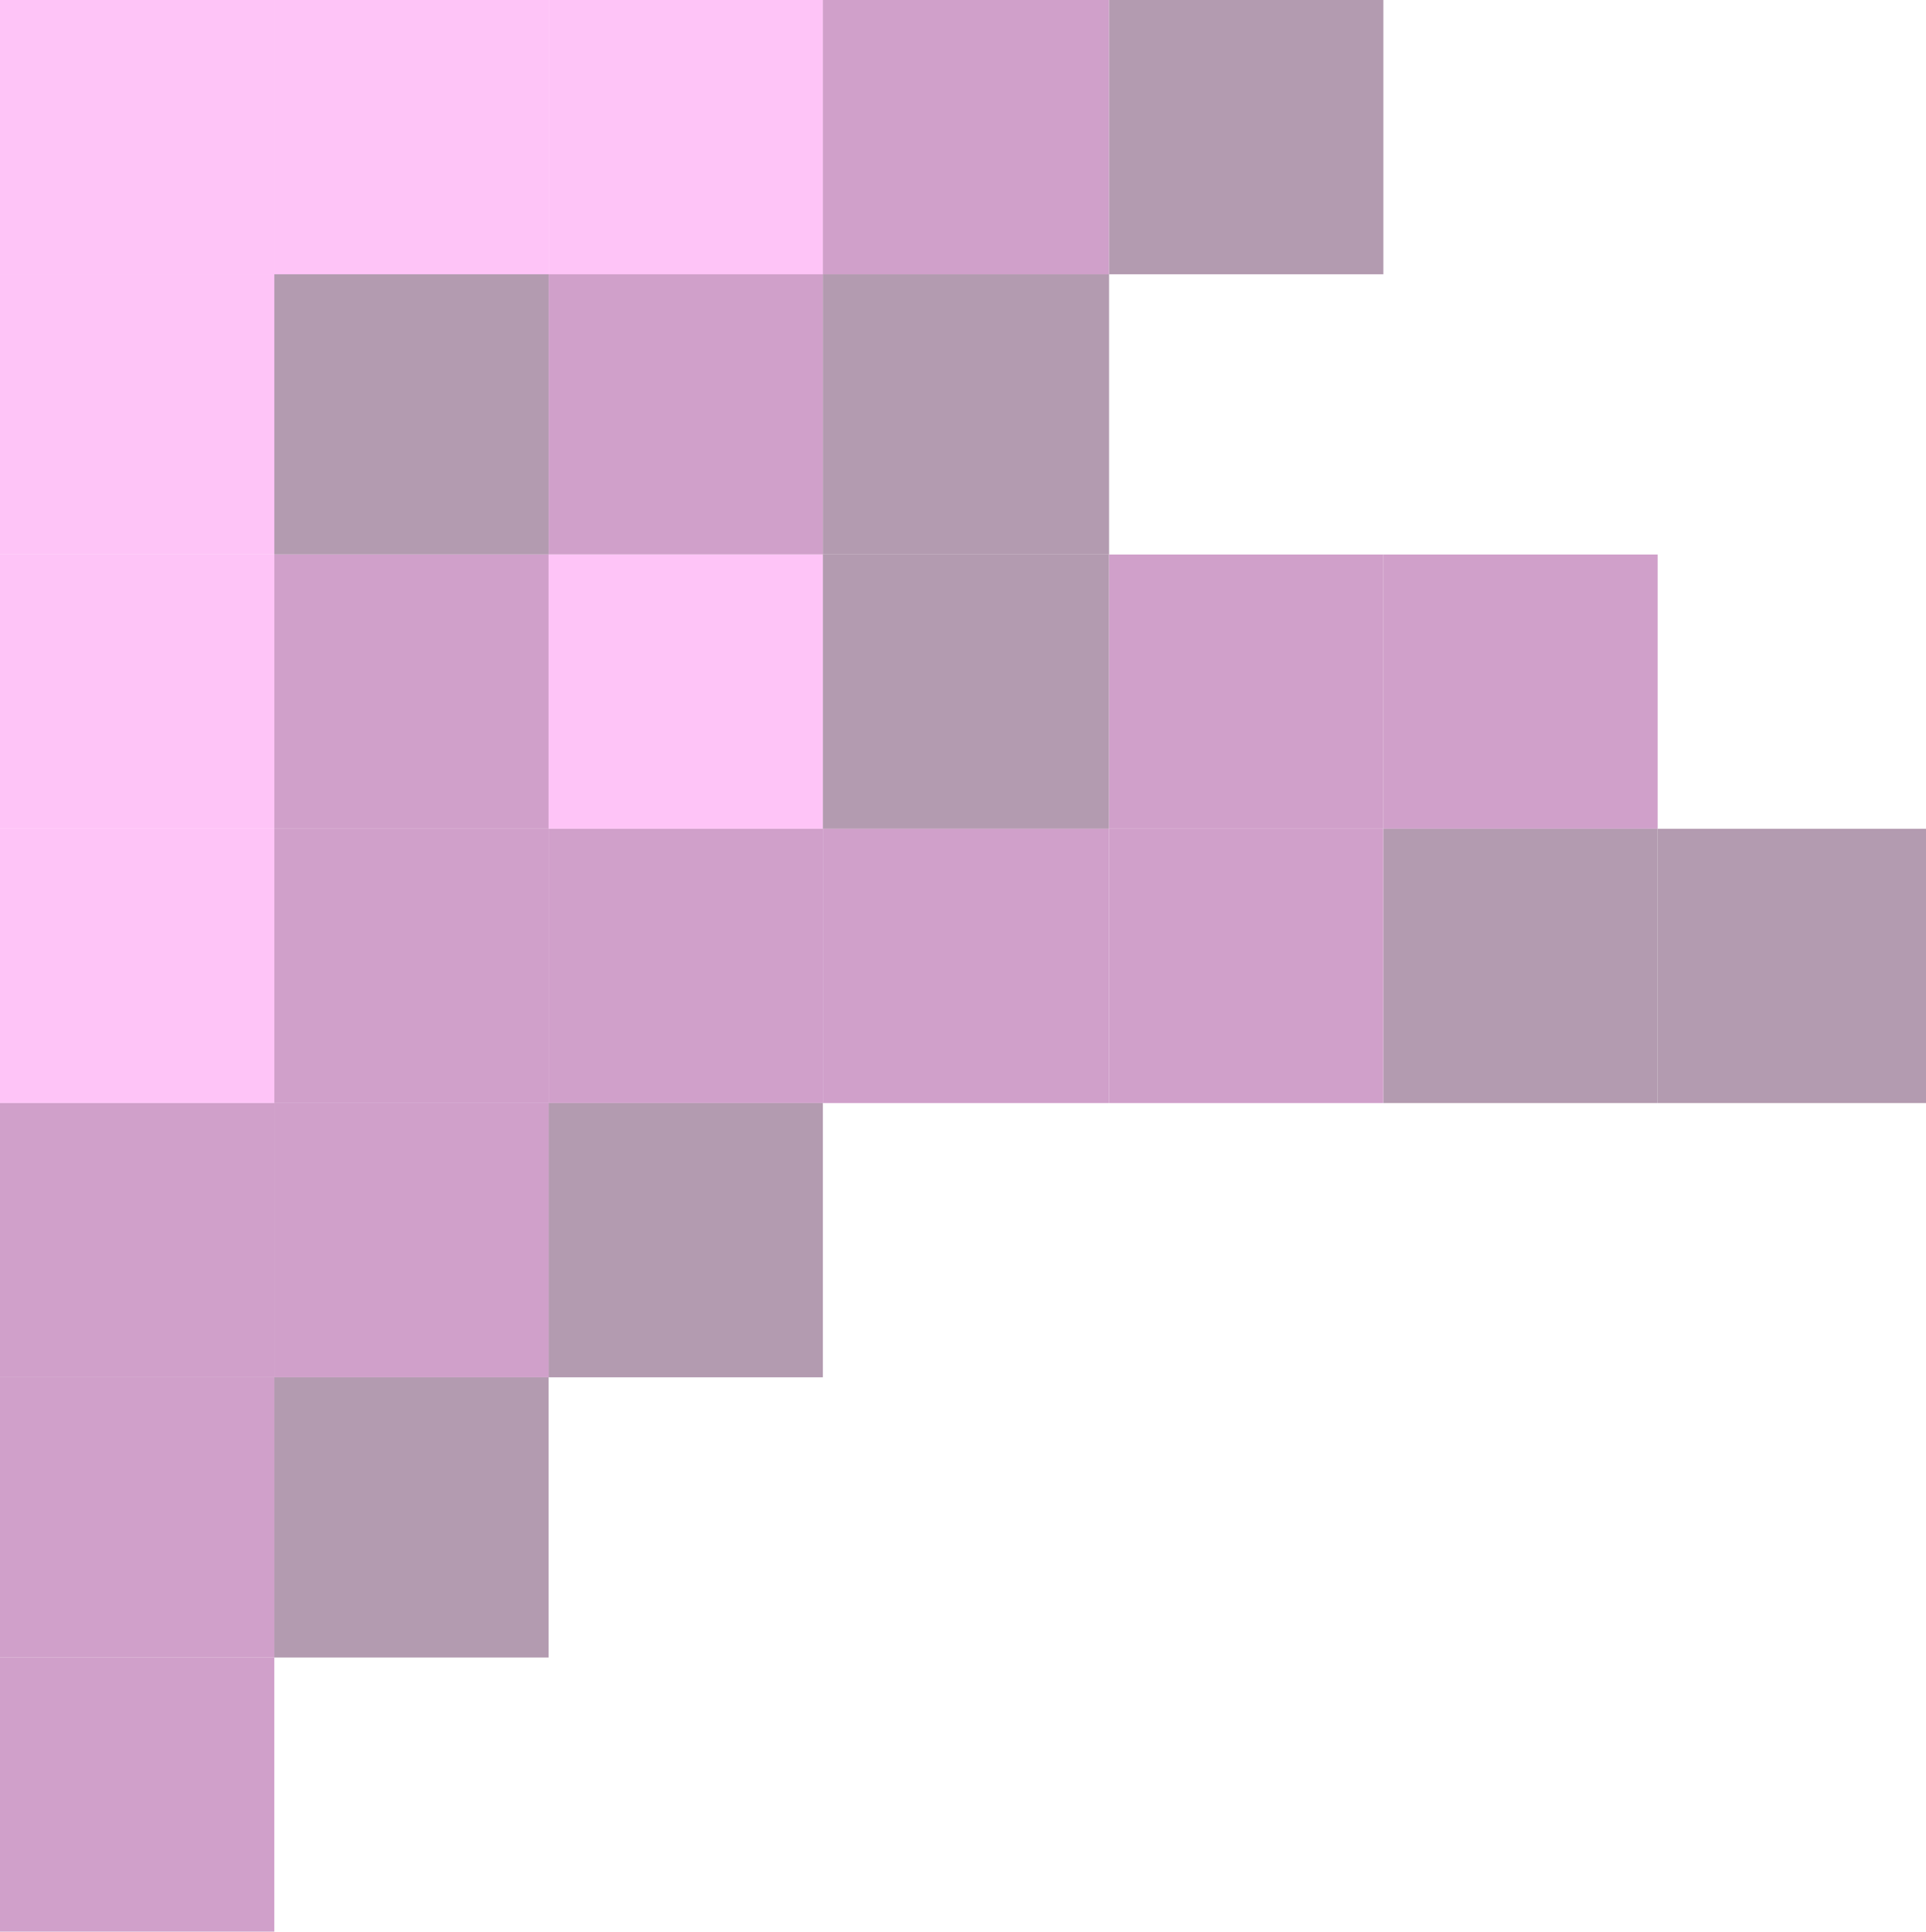 <?xml version="1.0" encoding="UTF-8"?> <svg xmlns="http://www.w3.org/2000/svg" width="323" height="324" viewBox="0 0 323 324" fill="none"><g opacity="0.5"><rect x="138" y="46" width="46" height="46" transform="rotate(180 138 46)" fill="#FE8AEF"></rect><rect x="138" y="93" width="46" height="47" transform="rotate(180 138 93)" fill="#A24195"></rect><rect x="138" y="139" width="46" height="46" transform="rotate(180 138 139)" fill="#FE8AEF"></rect><rect x="323" y="185" width="45" height="46" transform="rotate(180 323 185)" fill="#683762"></rect><rect x="138" y="185" width="46" height="46" transform="rotate(180 138 185)" fill="#A24195"></rect><rect x="138" y="231" width="46" height="46" transform="rotate(180 138 231)" fill="#683762"></rect><rect x="186" y="46" width="48" height="46" transform="rotate(180 186 46)" fill="#A24195"></rect><rect x="232" y="46" width="46" height="46" transform="rotate(180 232 46)" fill="#683762"></rect><rect x="186" y="93" width="48" height="47" transform="rotate(180 186 93)" fill="#683762"></rect><rect x="186" y="139" width="48" height="46" transform="rotate(180 186 139)" fill="#683762"></rect><rect x="186" y="185" width="48" height="46" transform="rotate(180 186 185)" fill="#A24195"></rect><rect x="92" y="46" width="46" height="46" transform="rotate(180 92 46)" fill="#FE8AEF"></rect><rect x="92" y="93" width="46" height="47" transform="rotate(180 92 93)" fill="#683762"></rect><rect x="92" y="139" width="46" height="46" transform="rotate(180 92 139)" fill="#A24195"></rect><rect x="278" y="139" width="46" height="46" transform="rotate(180 278 139)" fill="#A24195"></rect><rect x="278" y="185" width="46" height="46" transform="rotate(180 278 185)" fill="#683762"></rect><rect x="92" y="185" width="46" height="46" transform="rotate(180 92 185)" fill="#A24195"></rect><rect x="92" y="231" width="46" height="46" transform="rotate(180 92 231)" fill="#A24195"></rect><rect x="46" y="46" width="46" height="46" transform="rotate(180 46 46)" fill="#FE8AEF"></rect><rect x="46" y="93" width="46" height="47" transform="rotate(180 46 93)" fill="#FE8AEF"></rect><rect x="46" y="139" width="46" height="46" transform="rotate(180 46 139)" fill="#FE8AEF"></rect><rect x="232" y="139" width="46" height="46" transform="rotate(180 232 139)" fill="#A24195"></rect><rect x="232" y="185" width="46" height="46" transform="rotate(180 232 185)" fill="#A24195"></rect><rect x="46" y="185" width="46" height="46" transform="rotate(180 46 185)" fill="#FE8AEF"></rect><rect x="46" y="231" width="46" height="46" transform="rotate(180 46 231)" fill="#A24195"></rect><rect x="46" y="278" width="46" height="47" transform="rotate(180 46 278)" fill="#A24195"></rect><rect x="46" y="324" width="46" height="46" transform="rotate(180 46 324)" fill="#A24195"></rect><rect x="92" y="278" width="46" height="47" transform="rotate(180 92 278)" fill="#683762"></rect></g></svg> 